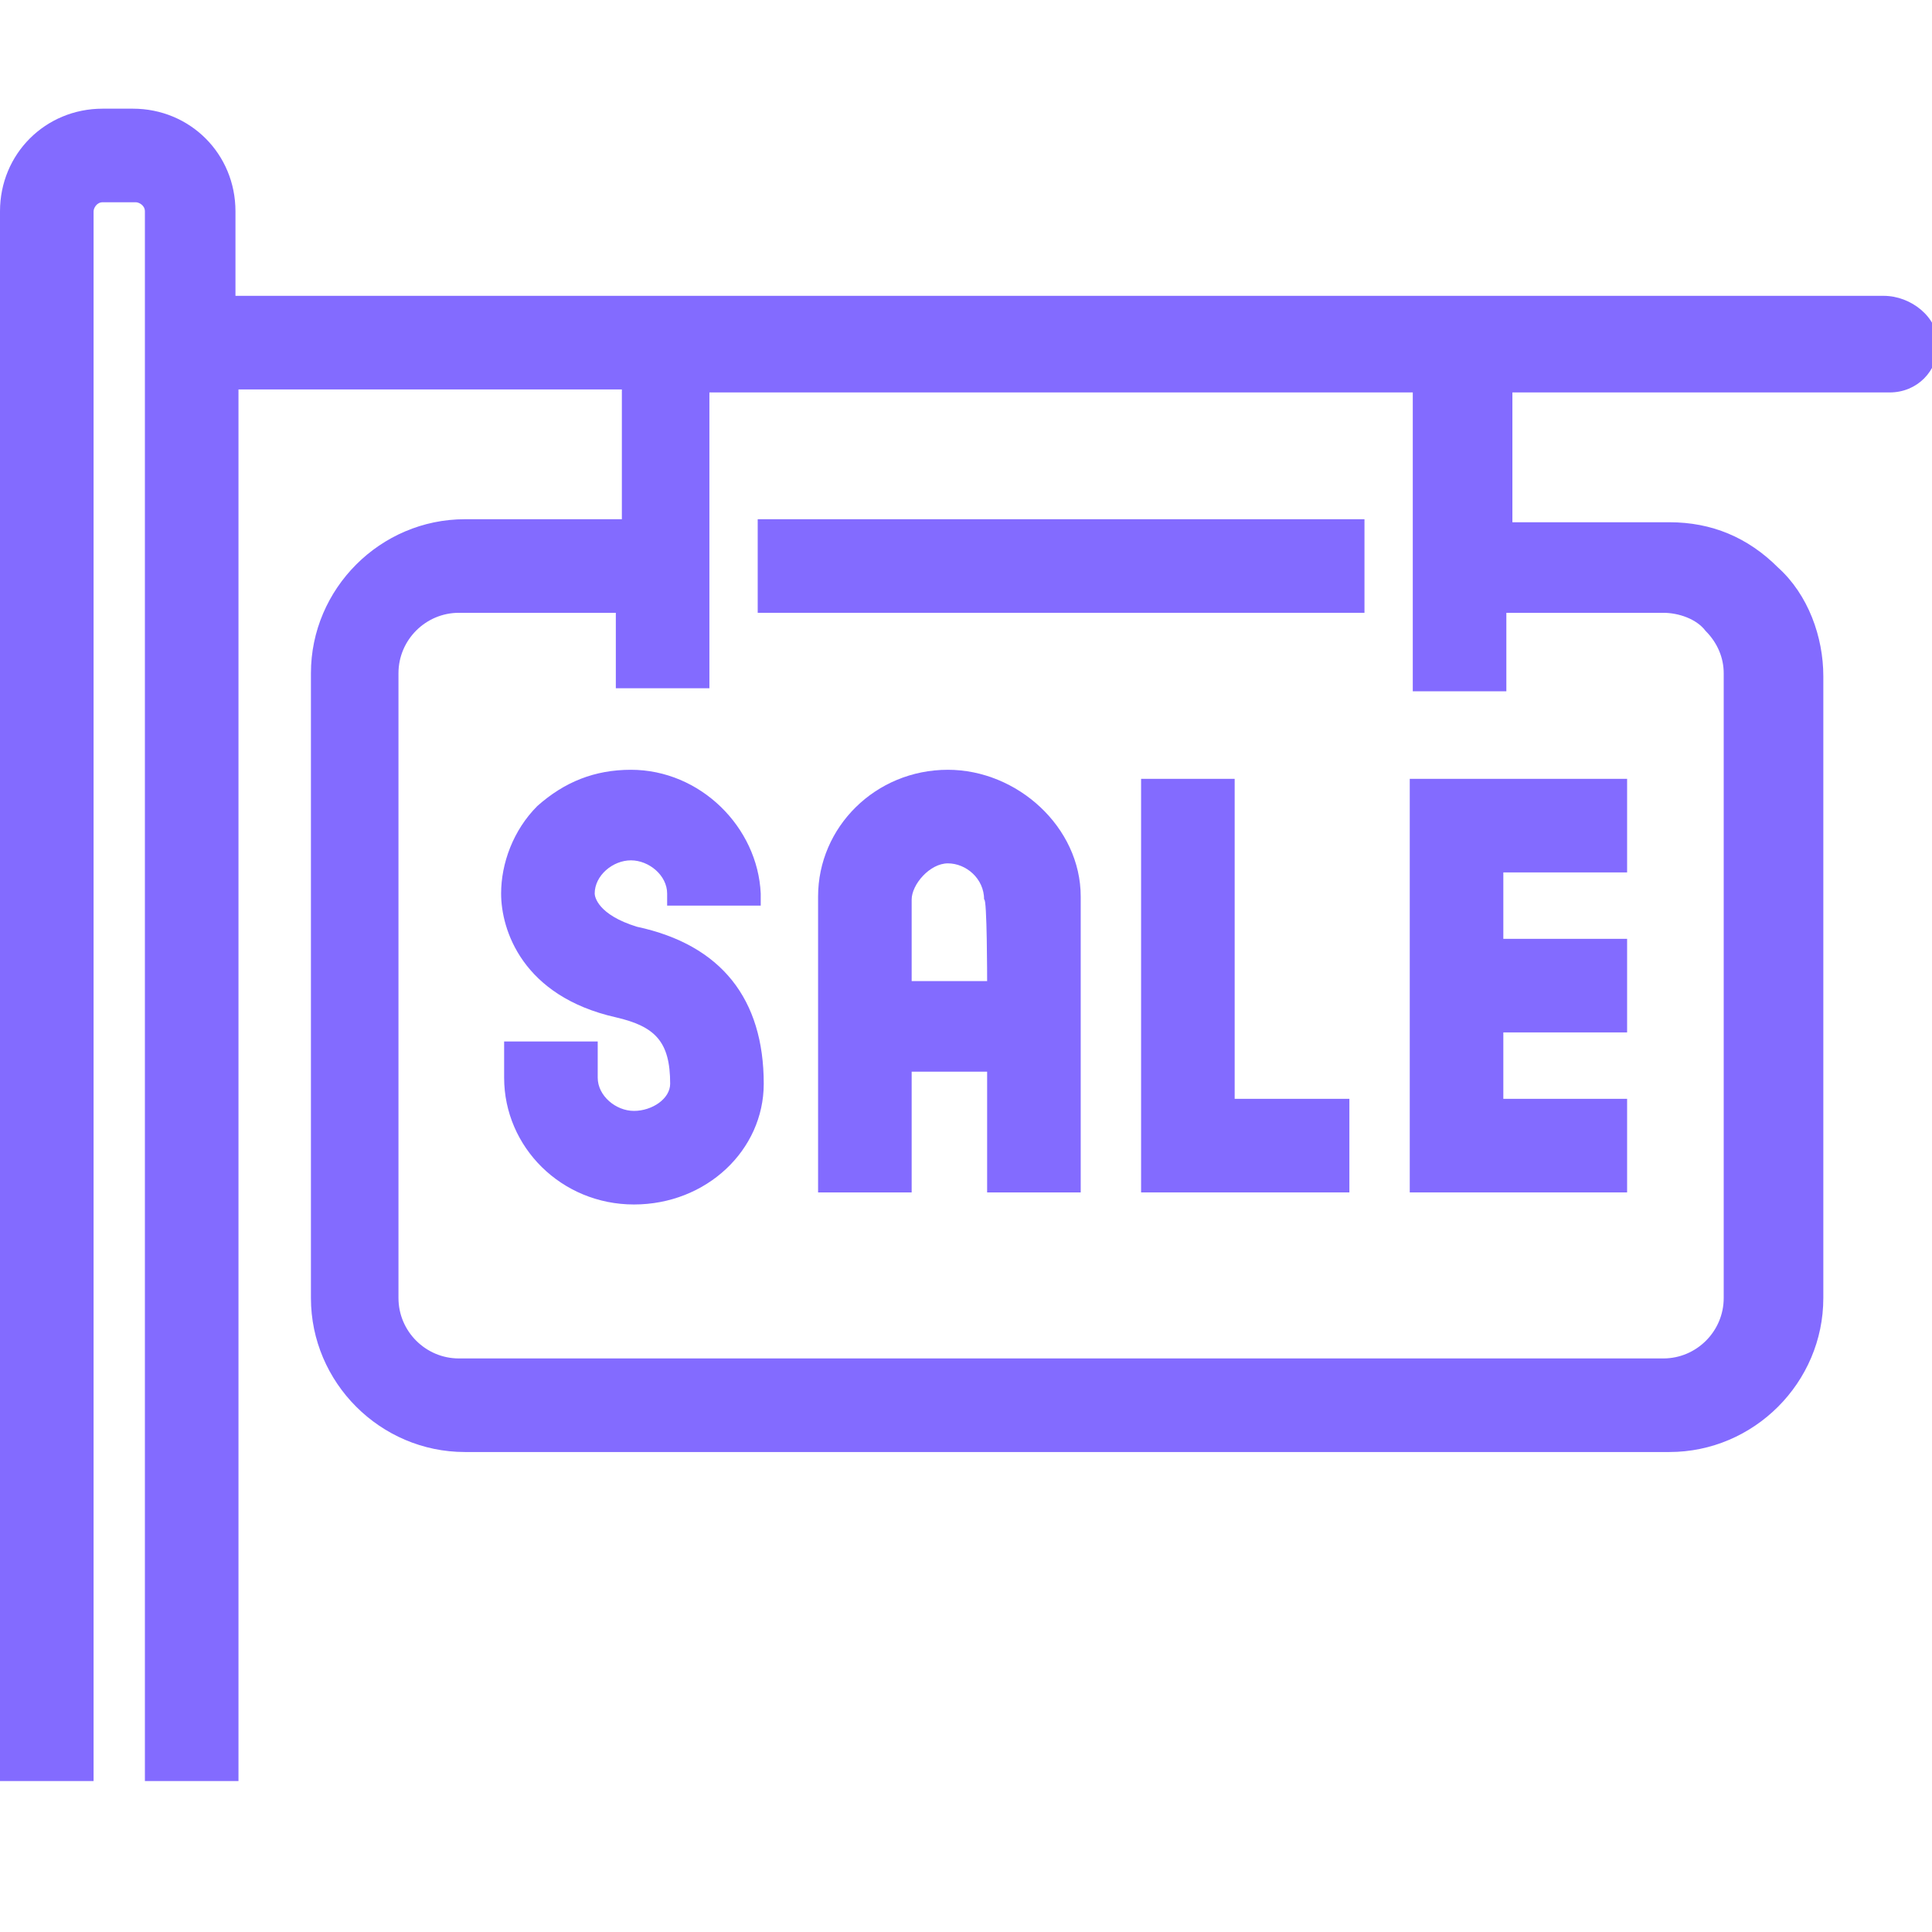 <svg version="1.1" xmlns="http://www.w3.org/2000/svg" width="32" height="32" viewBox="0 0 32 32" fill="#836BFF">
<title>property-sale-home</title>
<path d="M23.35 19.75h3.6v-1.55h-2.050v-1.1h2.050v-1.55h-2.050v-1.1h2.050v-1.55h-3.6z"></path>
<path d="M20.45 12.9h-1.55v6.85h3.45v-1.55h-1.9z"></path>
<path d="M15.7 12.75c-1.2 0-2.15 0.95-2.15 2.1v4.9h1.55v-2h1.25v2h1.55v-4.9c0-1.15-1.050-2.1-2.2-2.1zM16.35 16.25h-1.25v-1.35c0-0.25 0.3-0.6 0.6-0.6s0.6 0.25 0.6 0.6c0.050-0.050 0.050 1.35 0.050 1.35z"></path>
<path d="M10.45 12.75c-0.6 0-1.1 0.2-1.55 0.6-0.4 0.4-0.6 0.95-0.6 1.45 0 0.6 0.35 1.7 1.9 2.050 0.65 0.15 0.9 0.4 0.9 1.1 0 0.25-0.3 0.45-0.6 0.45s-0.6-0.25-0.6-0.55v-0.6h-1.55v0.6c0 1.15 0.95 2.1 2.15 2.1s2.15-0.9 2.15-2c0-1.4-0.7-2.3-2.1-2.6-0.65-0.2-0.7-0.5-0.7-0.55 0-0.3 0.3-0.55 0.6-0.55s0.6 0.25 0.6 0.55v0.2h1.55v-0.2c-0.050-1.1-1-2.050-2.15-2.050z"></path>
<path d="M31.2 4.9h-27.3v-1.4c0-0.95-0.75-1.7-1.7-1.7h-0.5c-0.95 0-1.7 0.75-1.7 1.7v26h1.55v-26c0-0.050 0.050-0.15 0.15-0.15h0.55c0.050 0 0.15 0.050 0.15 0.15v26h1.55v-23.050h6.35v2.15h-2.6c-1.4 0-2.55 1.15-2.55 2.55v10.35c0 1.4 1.15 2.55 2.55 2.55h19.95c1.4 0 2.55-1.15 2.55-2.55v-10.3c0-0.65-0.25-1.35-0.75-1.8-0.5-0.5-1.1-0.75-1.8-0.75h-2.6v-2.15h6.25c0.45 0 0.8-0.35 0.8-0.8s-0.45-0.8-0.9-0.8zM24.95 11.4v-1.25h2.6c0.25 0 0.55 0.1 0.7 0.3 0.2 0.2 0.3 0.45 0.3 0.7v10.35c0 0.55-0.45 1-1 1h-19.95c-0.55 0-1-0.45-1-1v-10.35c0-0.55 0.45-1 1-1h2.6v1.25h1.55v-4.9h11.65v4.95h1.55z"></path>
<path d="M12.55 8.6h10.050v1.55h-10.050v-1.55z"></path>
</svg>
